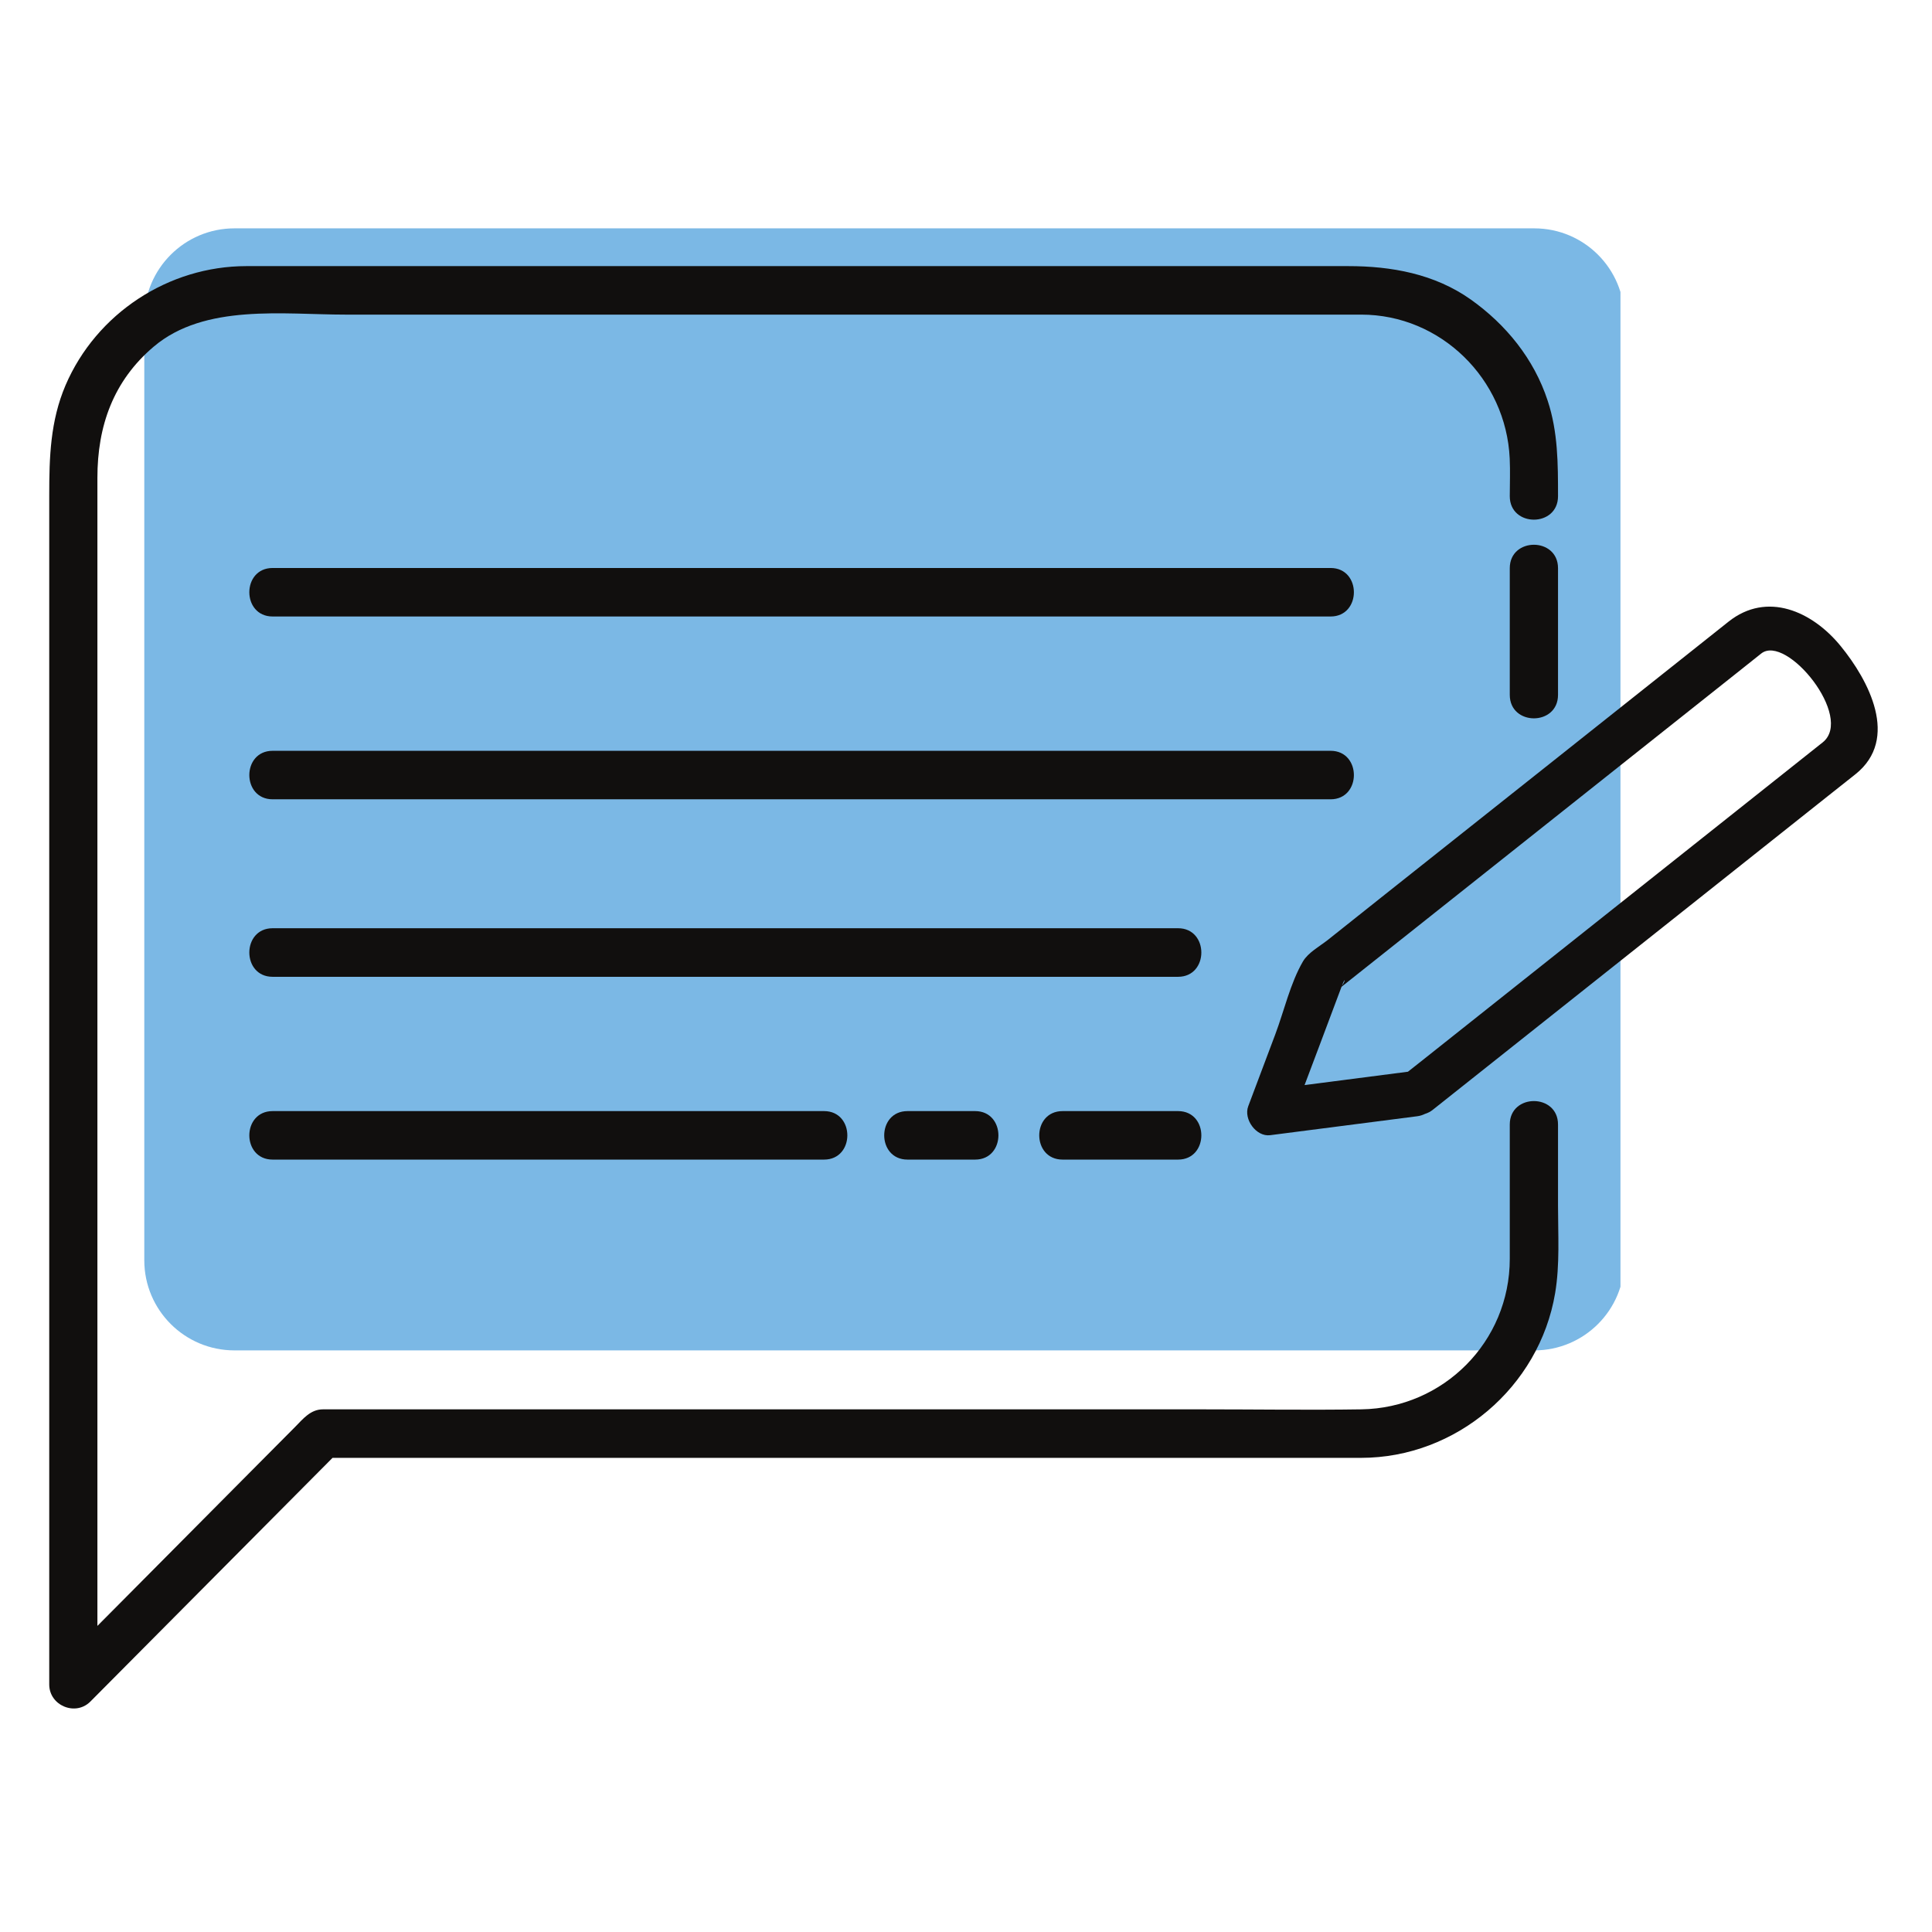 <?xml version="1.0" encoding="UTF-8"?>
<svg xmlns="http://www.w3.org/2000/svg" xmlns:xlink="http://www.w3.org/1999/xlink" width="150" zoomAndPan="magnify" viewBox="0 0 112.5 112.5" height="150" preserveAspectRatio="xMidYMid meet" version="1.0">
  <defs>
    <clipPath id="7f5d1d1b06">
      <path d="M 8.402 13.297 L 94.887 13.297 L 94.887 78.688 L 8.402 78.688 Z M 8.402 13.297 " clip-rule="nonzero"></path>
    </clipPath>
    <clipPath id="53157e24b4">
      <path d="M 13.652 13.297 L 89.34 13.297 C 92.242 13.297 94.59 15.648 94.59 18.547 L 94.59 73.383 C 94.59 76.285 92.242 78.633 89.34 78.633 L 13.652 78.633 C 10.754 78.633 8.402 76.285 8.402 73.383 L 8.402 18.547 C 8.402 15.648 10.754 13.297 13.652 13.297 " clip-rule="nonzero"></path>
    </clipPath>
    <clipPath id="c8b6e9c230">
      <path d="M 72.48 35.156 L 109.34 35.156 L 109.34 66.117 L 72.48 66.117 Z M 72.48 35.156 " clip-rule="nonzero"></path>
    </clipPath>
    <clipPath id="a64ef4b60a">
      <path d="M 2.867 15.496 L 90.895 15.496 L 90.895 99.484 L 2.867 99.484 Z M 2.867 15.496 " clip-rule="nonzero"></path>
    </clipPath>
  </defs>
  <g clip-path="url(#7f5d1d1b06)">
    <g clip-path="url(#53157e24b4)">
      <path fill="#7bb8e5" d="M 8.402 13.297 L 94.359 13.297 L 94.359 78.688 L 8.402 78.688 Z M 8.402 13.297 " fill-opacity="1" fill-rule="nonzero"></path>
    </g>
  </g>
  <g clip-path="url(#c8b6e9c230)">
    <path fill="#110f0e" d="M 106.133 43.23 C 104.285 44.699 102.438 46.164 100.59 47.633 C 94.629 52.367 88.668 57.102 82.707 61.836 C 82.465 62.027 82.223 62.219 81.984 62.406 C 79.977 62.668 77.973 62.926 75.965 63.184 C 76.246 62.438 76.527 61.688 76.809 60.945 C 77.148 60.039 77.488 59.133 77.828 58.23 C 77.926 57.977 78.023 57.719 78.117 57.461 C 79.754 56.164 81.387 54.863 83.023 53.566 C 89.059 48.773 95.098 43.977 101.137 39.184 C 101.609 38.805 102.082 38.43 102.555 38.055 C 104.023 36.891 107.984 41.762 106.133 43.23 Z M 78.164 57.344 C 78.34 56.875 78.348 57.121 78.145 57.395 C 78.148 57.379 78.156 57.359 78.164 57.344 Z M 107.176 37.613 C 105.523 35.59 102.891 34.418 100.652 36.199 C 100.082 36.652 99.512 37.105 98.941 37.559 C 96.109 39.805 93.277 42.055 90.449 44.305 C 87.18 46.898 83.914 49.492 80.645 52.086 C 79.531 52.973 78.414 53.859 77.301 54.746 C 76.852 55.098 76.172 55.469 75.871 55.984 C 75.137 57.242 74.77 58.875 74.258 60.234 C 73.734 61.629 73.207 63.023 72.684 64.418 C 72.402 65.168 73.145 66.207 73.961 66.102 C 76.809 65.734 79.664 65.367 82.516 65 C 82.684 64.98 82.836 64.93 82.973 64.863 C 83.137 64.812 83.297 64.734 83.449 64.609 C 88.309 60.754 93.164 56.895 98.023 53.039 C 100.824 50.816 103.625 48.59 106.422 46.367 C 106.961 45.941 107.5 45.512 108.039 45.086 C 110.637 43.02 108.801 39.598 107.176 37.613 " fill-opacity="1" fill-rule="nonzero"></path>
  </g>
  <g clip-path="url(#a64ef4b60a)">
    <path fill="#110f0e" d="M 90.723 65.48 C 90.723 63.66 87.914 63.66 87.914 65.48 C 87.914 68.086 87.914 70.695 87.914 73.301 C 87.914 78.129 84.047 81.992 79.277 82.066 C 76.199 82.113 73.117 82.066 70.035 82.066 C 56.316 82.066 42.594 82.066 28.871 82.066 C 25.52 82.066 22.164 82.066 18.809 82.066 C 18.078 82.066 17.648 82.621 17.184 83.09 C 16.312 83.965 15.445 84.84 14.574 85.715 C 12.062 88.242 9.551 90.77 7.039 93.301 C 6.586 93.758 6.129 94.215 5.672 94.676 C 5.672 86.062 5.672 77.449 5.672 68.836 C 5.672 57.277 5.672 45.715 5.672 34.156 C 5.672 32.047 5.672 29.934 5.672 27.824 C 5.672 24.805 6.594 22.18 8.957 20.18 C 11.922 17.672 16.508 18.32 20.121 18.32 C 33.594 18.32 47.07 18.32 60.543 18.32 C 65.867 18.32 71.191 18.32 76.512 18.32 C 77.43 18.32 78.348 18.32 79.262 18.32 C 83.895 18.32 87.699 22.066 87.91 26.699 C 87.945 27.426 87.914 28.164 87.914 28.895 C 87.914 30.715 90.723 30.715 90.723 28.895 C 90.723 27 90.723 25.156 90.121 23.332 C 89.324 20.898 87.695 18.895 85.633 17.434 C 83.527 15.945 81.016 15.496 78.504 15.496 C 74.223 15.496 69.941 15.496 65.66 15.496 C 51.789 15.496 37.914 15.496 24.043 15.496 C 20.812 15.496 17.578 15.496 14.348 15.496 C 9.82 15.496 5.613 18.246 3.816 22.434 C 2.926 24.52 2.867 26.633 2.867 28.836 C 2.867 41.285 2.867 53.73 2.867 66.18 C 2.867 75.703 2.867 85.23 2.867 94.758 C 2.867 95.867 2.867 96.977 2.867 98.086 C 2.867 99.316 4.395 99.953 5.262 99.082 C 9.961 94.352 14.664 89.621 19.363 84.891 C 29.066 84.891 38.77 84.891 48.469 84.891 C 58.73 84.891 68.992 84.891 79.25 84.891 C 84.777 84.891 89.633 80.785 90.555 75.301 C 90.836 73.633 90.723 71.887 90.723 70.207 C 90.723 68.629 90.723 67.055 90.723 65.48 " fill-opacity="1" fill-rule="nonzero"></path>
  </g>
  <path fill="#110f0e" d="M 87.914 33.086 C 87.914 35.547 87.914 38.004 87.914 40.461 C 87.914 42.285 90.723 42.285 90.723 40.461 C 90.723 38.004 90.723 35.547 90.723 33.086 C 90.723 31.266 87.914 31.266 87.914 33.086 " fill-opacity="1" fill-rule="nonzero"></path>
  <path fill="#110f0e" d="M 77.48 33.074 C 67.66 33.074 57.84 33.074 48.023 33.074 C 37.359 33.074 26.695 33.074 16.031 33.074 C 15.98 33.074 15.926 33.074 15.875 33.074 C 14.066 33.074 14.066 35.898 15.875 35.898 C 25.695 35.898 35.516 35.898 45.332 35.898 C 55.996 35.898 66.66 35.898 77.324 35.898 C 77.375 35.898 77.426 35.898 77.48 35.898 C 79.289 35.898 79.289 33.074 77.48 33.074 " fill-opacity="1" fill-rule="nonzero"></path>
  <path fill="#110f0e" d="M 77.48 46.543 C 79.289 46.543 79.289 43.719 77.48 43.719 C 67.66 43.719 57.84 43.719 48.023 43.719 C 37.359 43.719 26.695 43.719 16.031 43.719 C 15.98 43.719 15.926 43.719 15.875 43.719 C 14.066 43.719 14.066 46.543 15.875 46.543 C 25.695 46.543 35.516 46.543 45.332 46.543 C 55.996 46.543 66.66 46.543 77.324 46.543 C 77.375 46.543 77.426 46.543 77.48 46.543 " fill-opacity="1" fill-rule="nonzero"></path>
  <path fill="#110f0e" d="M 68.598 54.051 C 58.066 54.051 47.535 54.051 37.004 54.051 C 29.961 54.051 22.918 54.051 15.875 54.051 C 14.066 54.051 14.066 56.879 15.875 56.879 C 26.406 56.879 36.938 56.879 47.469 56.879 C 54.512 56.879 61.555 56.879 68.598 56.879 C 70.406 56.879 70.406 54.051 68.598 54.051 " fill-opacity="1" fill-rule="nonzero"></path>
  <path fill="#110f0e" d="M 68.598 64.699 C 66.355 64.699 64.113 64.699 61.875 64.699 C 60.062 64.699 60.062 67.523 61.875 67.523 C 64.113 67.523 66.355 67.523 68.598 67.523 C 70.406 67.523 70.406 64.699 68.598 64.699 " fill-opacity="1" fill-rule="nonzero"></path>
  <path fill="#110f0e" d="M 52.844 64.699 C 51.035 64.699 51.035 67.523 52.844 67.523 C 54.156 67.523 55.469 67.523 56.781 67.523 C 58.59 67.523 58.59 64.699 56.781 64.699 C 55.469 64.699 54.156 64.699 52.844 64.699 " fill-opacity="1" fill-rule="nonzero"></path>
  <path fill="#110f0e" d="M 16.324 64.699 C 16.176 64.699 16.027 64.699 15.875 64.699 C 14.066 64.699 14.066 67.523 15.875 67.523 C 26.43 67.523 36.984 67.523 47.535 67.523 C 47.684 67.523 47.836 67.523 47.984 67.523 C 49.793 67.523 49.793 64.699 47.984 64.699 C 37.43 64.699 26.879 64.699 16.324 64.699 " fill-opacity="1" fill-rule="nonzero"></path>
</svg>
